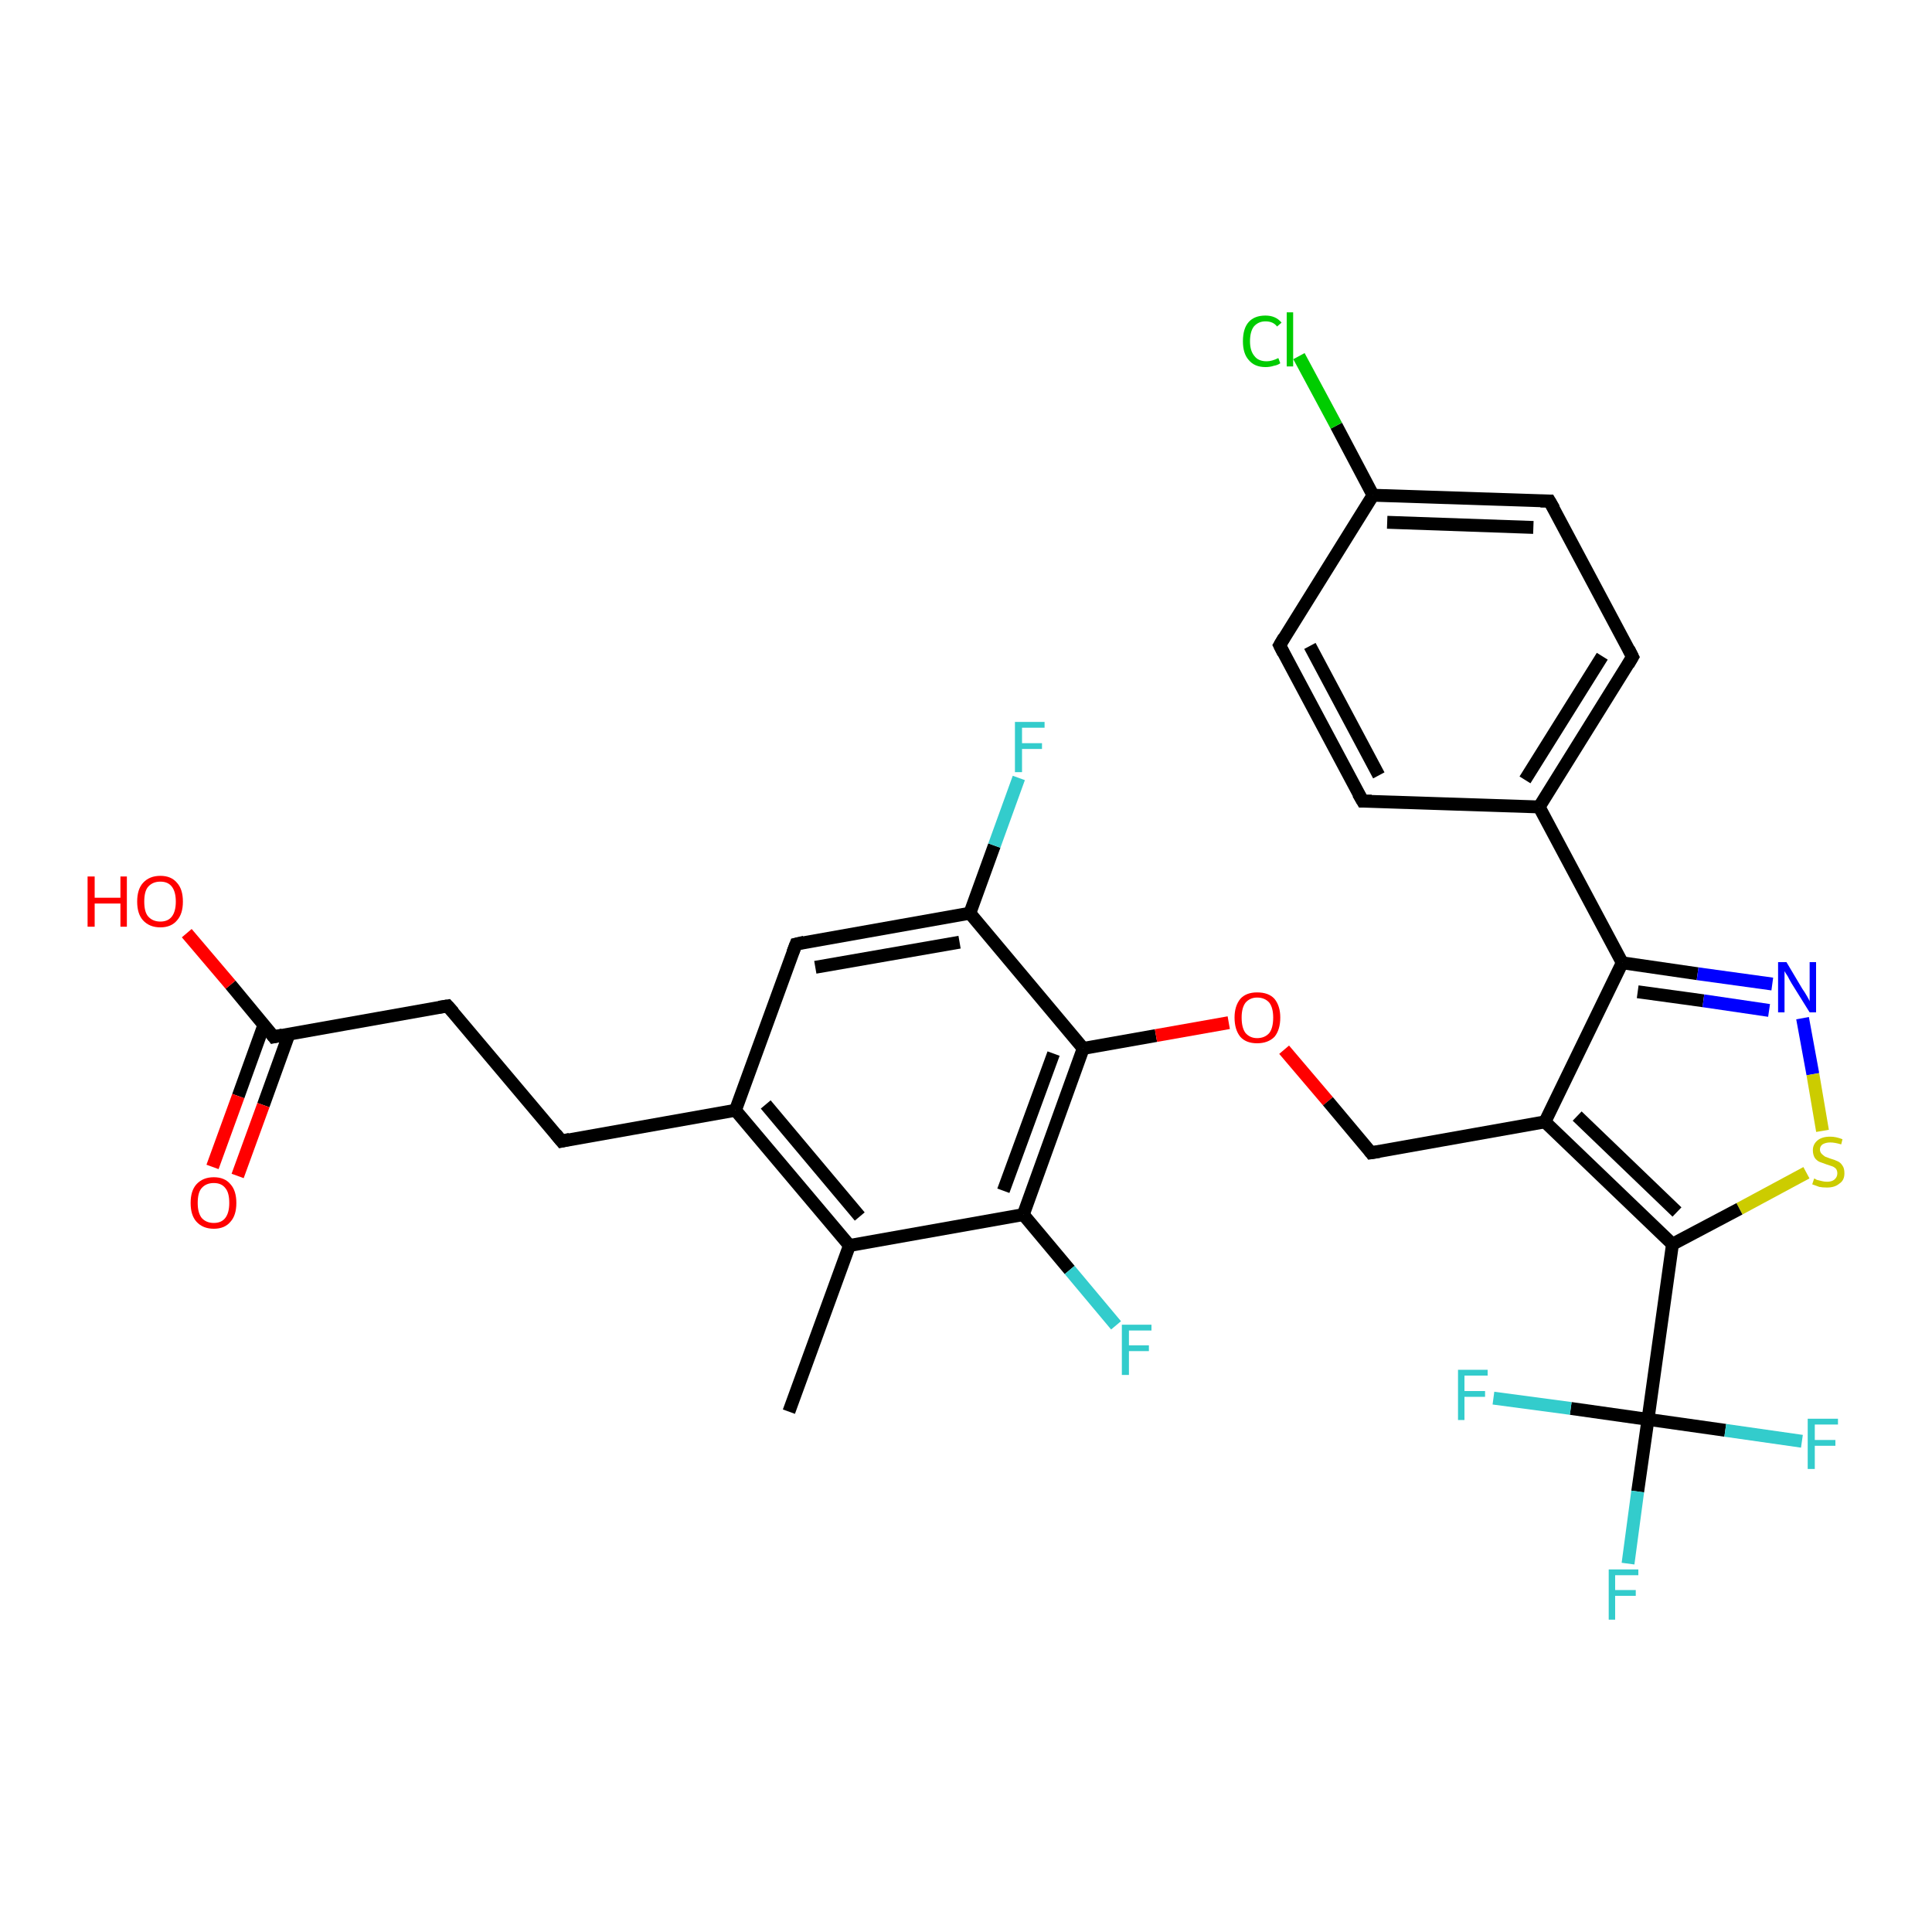 <?xml version='1.0' encoding='iso-8859-1'?>
<svg version='1.1' baseProfile='full'
              xmlns='http://www.w3.org/2000/svg'
                      xmlns:rdkit='http://www.rdkit.org/xml'
                      xmlns:xlink='http://www.w3.org/1999/xlink'
                  xml:space='preserve'
width='300px' height='300px' viewBox='0 0 300 300'>
<!-- END OF HEADER -->
<rect style='opacity:1.0;fill:#FFFFFF;stroke:none' width='300.0' height='300.0' x='0.0' y='0.0'> </rect>
<path class='bond-0 atom-0 atom-1' d='M 122.5,219.2 L 131.9,193.4' style='fill:none;fill-rule:evenodd;stroke:#000000;stroke-width:2.0px;stroke-linecap:butt;stroke-linejoin:miter;stroke-opacity:1' />
<path class='bond-1 atom-1 atom-2' d='M 131.9,193.4 L 114.2,172.4' style='fill:none;fill-rule:evenodd;stroke:#000000;stroke-width:2.0px;stroke-linecap:butt;stroke-linejoin:miter;stroke-opacity:1' />
<path class='bond-1 atom-1 atom-2' d='M 133.5,188.9 L 118.9,171.5' style='fill:none;fill-rule:evenodd;stroke:#000000;stroke-width:2.0px;stroke-linecap:butt;stroke-linejoin:miter;stroke-opacity:1' />
<path class='bond-2 atom-2 atom-3' d='M 114.2,172.4 L 87.2,177.2' style='fill:none;fill-rule:evenodd;stroke:#000000;stroke-width:2.0px;stroke-linecap:butt;stroke-linejoin:miter;stroke-opacity:1' />
<path class='bond-3 atom-3 atom-4' d='M 87.2,177.2 L 69.5,156.2' style='fill:none;fill-rule:evenodd;stroke:#000000;stroke-width:2.0px;stroke-linecap:butt;stroke-linejoin:miter;stroke-opacity:1' />
<path class='bond-4 atom-4 atom-5' d='M 69.5,156.2 L 42.5,161.0' style='fill:none;fill-rule:evenodd;stroke:#000000;stroke-width:2.0px;stroke-linecap:butt;stroke-linejoin:miter;stroke-opacity:1' />
<path class='bond-5 atom-5 atom-6' d='M 42.5,161.0 L 35.8,152.9' style='fill:none;fill-rule:evenodd;stroke:#000000;stroke-width:2.0px;stroke-linecap:butt;stroke-linejoin:miter;stroke-opacity:1' />
<path class='bond-5 atom-5 atom-6' d='M 35.8,152.9 L 29.0,144.9' style='fill:none;fill-rule:evenodd;stroke:#FF0000;stroke-width:2.0px;stroke-linecap:butt;stroke-linejoin:miter;stroke-opacity:1' />
<path class='bond-6 atom-5 atom-7' d='M 41.0,159.1 L 37.0,170.2' style='fill:none;fill-rule:evenodd;stroke:#000000;stroke-width:2.0px;stroke-linecap:butt;stroke-linejoin:miter;stroke-opacity:1' />
<path class='bond-6 atom-5 atom-7' d='M 37.0,170.2 L 33.0,181.2' style='fill:none;fill-rule:evenodd;stroke:#FF0000;stroke-width:2.0px;stroke-linecap:butt;stroke-linejoin:miter;stroke-opacity:1' />
<path class='bond-6 atom-5 atom-7' d='M 44.9,160.5 L 40.9,171.6' style='fill:none;fill-rule:evenodd;stroke:#000000;stroke-width:2.0px;stroke-linecap:butt;stroke-linejoin:miter;stroke-opacity:1' />
<path class='bond-6 atom-5 atom-7' d='M 40.9,171.6 L 36.9,182.6' style='fill:none;fill-rule:evenodd;stroke:#FF0000;stroke-width:2.0px;stroke-linecap:butt;stroke-linejoin:miter;stroke-opacity:1' />
<path class='bond-7 atom-2 atom-8' d='M 114.2,172.4 L 123.6,146.6' style='fill:none;fill-rule:evenodd;stroke:#000000;stroke-width:2.0px;stroke-linecap:butt;stroke-linejoin:miter;stroke-opacity:1' />
<path class='bond-8 atom-8 atom-9' d='M 123.6,146.6 L 150.6,141.8' style='fill:none;fill-rule:evenodd;stroke:#000000;stroke-width:2.0px;stroke-linecap:butt;stroke-linejoin:miter;stroke-opacity:1' />
<path class='bond-8 atom-8 atom-9' d='M 126.6,150.2 L 149.0,146.3' style='fill:none;fill-rule:evenodd;stroke:#000000;stroke-width:2.0px;stroke-linecap:butt;stroke-linejoin:miter;stroke-opacity:1' />
<path class='bond-9 atom-9 atom-10' d='M 150.6,141.8 L 154.4,131.3' style='fill:none;fill-rule:evenodd;stroke:#000000;stroke-width:2.0px;stroke-linecap:butt;stroke-linejoin:miter;stroke-opacity:1' />
<path class='bond-9 atom-9 atom-10' d='M 154.4,131.3 L 158.2,120.8' style='fill:none;fill-rule:evenodd;stroke:#33CCCC;stroke-width:2.0px;stroke-linecap:butt;stroke-linejoin:miter;stroke-opacity:1' />
<path class='bond-10 atom-9 atom-11' d='M 150.6,141.8 L 168.2,162.8' style='fill:none;fill-rule:evenodd;stroke:#000000;stroke-width:2.0px;stroke-linecap:butt;stroke-linejoin:miter;stroke-opacity:1' />
<path class='bond-11 atom-11 atom-12' d='M 168.2,162.8 L 179.5,160.8' style='fill:none;fill-rule:evenodd;stroke:#000000;stroke-width:2.0px;stroke-linecap:butt;stroke-linejoin:miter;stroke-opacity:1' />
<path class='bond-11 atom-11 atom-12' d='M 179.5,160.8 L 190.8,158.8' style='fill:none;fill-rule:evenodd;stroke:#FF0000;stroke-width:2.0px;stroke-linecap:butt;stroke-linejoin:miter;stroke-opacity:1' />
<path class='bond-12 atom-12 atom-13' d='M 199.4,163.0 L 206.2,171.0' style='fill:none;fill-rule:evenodd;stroke:#FF0000;stroke-width:2.0px;stroke-linecap:butt;stroke-linejoin:miter;stroke-opacity:1' />
<path class='bond-12 atom-12 atom-13' d='M 206.2,171.0 L 212.9,179.0' style='fill:none;fill-rule:evenodd;stroke:#000000;stroke-width:2.0px;stroke-linecap:butt;stroke-linejoin:miter;stroke-opacity:1' />
<path class='bond-13 atom-13 atom-14' d='M 212.9,179.0 L 239.9,174.2' style='fill:none;fill-rule:evenodd;stroke:#000000;stroke-width:2.0px;stroke-linecap:butt;stroke-linejoin:miter;stroke-opacity:1' />
<path class='bond-14 atom-14 atom-15' d='M 239.9,174.2 L 251.9,149.5' style='fill:none;fill-rule:evenodd;stroke:#000000;stroke-width:2.0px;stroke-linecap:butt;stroke-linejoin:miter;stroke-opacity:1' />
<path class='bond-15 atom-15 atom-16' d='M 251.9,149.5 L 263.6,151.2' style='fill:none;fill-rule:evenodd;stroke:#000000;stroke-width:2.0px;stroke-linecap:butt;stroke-linejoin:miter;stroke-opacity:1' />
<path class='bond-15 atom-15 atom-16' d='M 263.6,151.2 L 275.2,152.8' style='fill:none;fill-rule:evenodd;stroke:#0000FF;stroke-width:2.0px;stroke-linecap:butt;stroke-linejoin:miter;stroke-opacity:1' />
<path class='bond-15 atom-15 atom-16' d='M 254.3,154.0 L 264.5,155.4' style='fill:none;fill-rule:evenodd;stroke:#000000;stroke-width:2.0px;stroke-linecap:butt;stroke-linejoin:miter;stroke-opacity:1' />
<path class='bond-15 atom-15 atom-16' d='M 264.5,155.4 L 274.7,156.9' style='fill:none;fill-rule:evenodd;stroke:#0000FF;stroke-width:2.0px;stroke-linecap:butt;stroke-linejoin:miter;stroke-opacity:1' />
<path class='bond-16 atom-16 atom-17' d='M 279.9,158.1 L 281.5,166.8' style='fill:none;fill-rule:evenodd;stroke:#0000FF;stroke-width:2.0px;stroke-linecap:butt;stroke-linejoin:miter;stroke-opacity:1' />
<path class='bond-16 atom-16 atom-17' d='M 281.5,166.8 L 283.0,175.6' style='fill:none;fill-rule:evenodd;stroke:#CCCC00;stroke-width:2.0px;stroke-linecap:butt;stroke-linejoin:miter;stroke-opacity:1' />
<path class='bond-17 atom-17 atom-18' d='M 280.5,182.1 L 270.1,187.7' style='fill:none;fill-rule:evenodd;stroke:#CCCC00;stroke-width:2.0px;stroke-linecap:butt;stroke-linejoin:miter;stroke-opacity:1' />
<path class='bond-17 atom-17 atom-18' d='M 270.1,187.7 L 259.7,193.2' style='fill:none;fill-rule:evenodd;stroke:#000000;stroke-width:2.0px;stroke-linecap:butt;stroke-linejoin:miter;stroke-opacity:1' />
<path class='bond-18 atom-18 atom-19' d='M 259.7,193.2 L 255.9,220.4' style='fill:none;fill-rule:evenodd;stroke:#000000;stroke-width:2.0px;stroke-linecap:butt;stroke-linejoin:miter;stroke-opacity:1' />
<path class='bond-19 atom-19 atom-20' d='M 255.9,220.4 L 254.3,231.6' style='fill:none;fill-rule:evenodd;stroke:#000000;stroke-width:2.0px;stroke-linecap:butt;stroke-linejoin:miter;stroke-opacity:1' />
<path class='bond-19 atom-19 atom-20' d='M 254.3,231.6 L 252.8,242.8' style='fill:none;fill-rule:evenodd;stroke:#33CCCC;stroke-width:2.0px;stroke-linecap:butt;stroke-linejoin:miter;stroke-opacity:1' />
<path class='bond-20 atom-19 atom-21' d='M 255.9,220.4 L 267.9,222.1' style='fill:none;fill-rule:evenodd;stroke:#000000;stroke-width:2.0px;stroke-linecap:butt;stroke-linejoin:miter;stroke-opacity:1' />
<path class='bond-20 atom-19 atom-21' d='M 267.9,222.1 L 279.8,223.8' style='fill:none;fill-rule:evenodd;stroke:#33CCCC;stroke-width:2.0px;stroke-linecap:butt;stroke-linejoin:miter;stroke-opacity:1' />
<path class='bond-21 atom-19 atom-22' d='M 255.9,220.4 L 243.9,218.7' style='fill:none;fill-rule:evenodd;stroke:#000000;stroke-width:2.0px;stroke-linecap:butt;stroke-linejoin:miter;stroke-opacity:1' />
<path class='bond-21 atom-19 atom-22' d='M 243.9,218.7 L 231.9,217.1' style='fill:none;fill-rule:evenodd;stroke:#33CCCC;stroke-width:2.0px;stroke-linecap:butt;stroke-linejoin:miter;stroke-opacity:1' />
<path class='bond-22 atom-15 atom-23' d='M 251.9,149.5 L 239.0,125.3' style='fill:none;fill-rule:evenodd;stroke:#000000;stroke-width:2.0px;stroke-linecap:butt;stroke-linejoin:miter;stroke-opacity:1' />
<path class='bond-23 atom-23 atom-24' d='M 239.0,125.3 L 253.5,102.0' style='fill:none;fill-rule:evenodd;stroke:#000000;stroke-width:2.0px;stroke-linecap:butt;stroke-linejoin:miter;stroke-opacity:1' />
<path class='bond-23 atom-23 atom-24' d='M 236.8,121.1 L 248.8,101.9' style='fill:none;fill-rule:evenodd;stroke:#000000;stroke-width:2.0px;stroke-linecap:butt;stroke-linejoin:miter;stroke-opacity:1' />
<path class='bond-24 atom-24 atom-25' d='M 253.5,102.0 L 240.6,77.8' style='fill:none;fill-rule:evenodd;stroke:#000000;stroke-width:2.0px;stroke-linecap:butt;stroke-linejoin:miter;stroke-opacity:1' />
<path class='bond-25 atom-25 atom-26' d='M 240.6,77.8 L 213.2,76.9' style='fill:none;fill-rule:evenodd;stroke:#000000;stroke-width:2.0px;stroke-linecap:butt;stroke-linejoin:miter;stroke-opacity:1' />
<path class='bond-25 atom-25 atom-26' d='M 238.1,81.9 L 215.4,81.1' style='fill:none;fill-rule:evenodd;stroke:#000000;stroke-width:2.0px;stroke-linecap:butt;stroke-linejoin:miter;stroke-opacity:1' />
<path class='bond-26 atom-26 atom-27' d='M 213.2,76.9 L 207.5,66.1' style='fill:none;fill-rule:evenodd;stroke:#000000;stroke-width:2.0px;stroke-linecap:butt;stroke-linejoin:miter;stroke-opacity:1' />
<path class='bond-26 atom-26 atom-27' d='M 207.5,66.1 L 201.7,55.3' style='fill:none;fill-rule:evenodd;stroke:#00CC00;stroke-width:2.0px;stroke-linecap:butt;stroke-linejoin:miter;stroke-opacity:1' />
<path class='bond-27 atom-26 atom-28' d='M 213.2,76.9 L 198.7,100.2' style='fill:none;fill-rule:evenodd;stroke:#000000;stroke-width:2.0px;stroke-linecap:butt;stroke-linejoin:miter;stroke-opacity:1' />
<path class='bond-28 atom-28 atom-29' d='M 198.7,100.2 L 211.6,124.4' style='fill:none;fill-rule:evenodd;stroke:#000000;stroke-width:2.0px;stroke-linecap:butt;stroke-linejoin:miter;stroke-opacity:1' />
<path class='bond-28 atom-28 atom-29' d='M 203.4,100.3 L 214.1,120.4' style='fill:none;fill-rule:evenodd;stroke:#000000;stroke-width:2.0px;stroke-linecap:butt;stroke-linejoin:miter;stroke-opacity:1' />
<path class='bond-29 atom-11 atom-30' d='M 168.2,162.8 L 158.9,188.6' style='fill:none;fill-rule:evenodd;stroke:#000000;stroke-width:2.0px;stroke-linecap:butt;stroke-linejoin:miter;stroke-opacity:1' />
<path class='bond-29 atom-11 atom-30' d='M 163.6,163.6 L 155.8,184.9' style='fill:none;fill-rule:evenodd;stroke:#000000;stroke-width:2.0px;stroke-linecap:butt;stroke-linejoin:miter;stroke-opacity:1' />
<path class='bond-30 atom-30 atom-31' d='M 158.9,188.6 L 166.1,197.2' style='fill:none;fill-rule:evenodd;stroke:#000000;stroke-width:2.0px;stroke-linecap:butt;stroke-linejoin:miter;stroke-opacity:1' />
<path class='bond-30 atom-30 atom-31' d='M 166.1,197.2 L 173.3,205.8' style='fill:none;fill-rule:evenodd;stroke:#33CCCC;stroke-width:2.0px;stroke-linecap:butt;stroke-linejoin:miter;stroke-opacity:1' />
<path class='bond-31 atom-30 atom-1' d='M 158.9,188.6 L 131.9,193.4' style='fill:none;fill-rule:evenodd;stroke:#000000;stroke-width:2.0px;stroke-linecap:butt;stroke-linejoin:miter;stroke-opacity:1' />
<path class='bond-32 atom-18 atom-14' d='M 259.7,193.2 L 239.9,174.2' style='fill:none;fill-rule:evenodd;stroke:#000000;stroke-width:2.0px;stroke-linecap:butt;stroke-linejoin:miter;stroke-opacity:1' />
<path class='bond-32 atom-18 atom-14' d='M 260.4,188.2 L 244.9,173.3' style='fill:none;fill-rule:evenodd;stroke:#000000;stroke-width:2.0px;stroke-linecap:butt;stroke-linejoin:miter;stroke-opacity:1' />
<path class='bond-33 atom-29 atom-23' d='M 211.6,124.4 L 239.0,125.3' style='fill:none;fill-rule:evenodd;stroke:#000000;stroke-width:2.0px;stroke-linecap:butt;stroke-linejoin:miter;stroke-opacity:1' />
<path d='M 88.5,176.9 L 87.2,177.2 L 86.3,176.1' style='fill:none;stroke:#000000;stroke-width:2.0px;stroke-linecap:butt;stroke-linejoin:miter;stroke-opacity:1;' />
<path d='M 70.4,157.2 L 69.5,156.2 L 68.2,156.4' style='fill:none;stroke:#000000;stroke-width:2.0px;stroke-linecap:butt;stroke-linejoin:miter;stroke-opacity:1;' />
<path d='M 43.9,160.7 L 42.5,161.0 L 42.2,160.6' style='fill:none;stroke:#000000;stroke-width:2.0px;stroke-linecap:butt;stroke-linejoin:miter;stroke-opacity:1;' />
<path d='M 123.1,147.9 L 123.6,146.6 L 124.9,146.3' style='fill:none;stroke:#000000;stroke-width:2.0px;stroke-linecap:butt;stroke-linejoin:miter;stroke-opacity:1;' />
<path d='M 212.6,178.6 L 212.9,179.0 L 214.2,178.8' style='fill:none;stroke:#000000;stroke-width:2.0px;stroke-linecap:butt;stroke-linejoin:miter;stroke-opacity:1;' />
<path d='M 252.8,103.2 L 253.5,102.0 L 252.9,100.8' style='fill:none;stroke:#000000;stroke-width:2.0px;stroke-linecap:butt;stroke-linejoin:miter;stroke-opacity:1;' />
<path d='M 241.3,79.0 L 240.6,77.8 L 239.2,77.8' style='fill:none;stroke:#000000;stroke-width:2.0px;stroke-linecap:butt;stroke-linejoin:miter;stroke-opacity:1;' />
<path d='M 199.4,99.0 L 198.7,100.2 L 199.3,101.4' style='fill:none;stroke:#000000;stroke-width:2.0px;stroke-linecap:butt;stroke-linejoin:miter;stroke-opacity:1;' />
<path d='M 210.9,123.2 L 211.6,124.4 L 213.0,124.4' style='fill:none;stroke:#000000;stroke-width:2.0px;stroke-linecap:butt;stroke-linejoin:miter;stroke-opacity:1;' />
<path class='atom-6' d='M 13.6 136.1
L 14.7 136.1
L 14.7 139.4
L 18.7 139.4
L 18.7 136.1
L 19.7 136.1
L 19.7 143.9
L 18.7 143.9
L 18.7 140.3
L 14.7 140.3
L 14.7 143.9
L 13.6 143.9
L 13.6 136.1
' fill='#FF0000'/>
<path class='atom-6' d='M 21.3 140.0
Q 21.3 138.1, 22.2 137.1
Q 23.2 136.0, 24.9 136.0
Q 26.6 136.0, 27.5 137.1
Q 28.4 138.1, 28.4 140.0
Q 28.4 141.9, 27.5 142.9
Q 26.6 144.0, 24.9 144.0
Q 23.2 144.0, 22.2 142.9
Q 21.3 141.9, 21.3 140.0
M 24.9 143.1
Q 26.1 143.1, 26.7 142.3
Q 27.3 141.5, 27.3 140.0
Q 27.3 138.5, 26.7 137.7
Q 26.1 136.9, 24.9 136.9
Q 23.7 136.9, 23.0 137.7
Q 22.4 138.4, 22.4 140.0
Q 22.4 141.6, 23.0 142.3
Q 23.7 143.1, 24.9 143.1
' fill='#FF0000'/>
<path class='atom-7' d='M 29.6 186.8
Q 29.6 184.9, 30.5 183.9
Q 31.5 182.8, 33.2 182.8
Q 34.9 182.8, 35.8 183.9
Q 36.7 184.9, 36.7 186.8
Q 36.7 188.7, 35.8 189.7
Q 34.9 190.8, 33.2 190.8
Q 31.5 190.8, 30.5 189.7
Q 29.6 188.7, 29.6 186.8
M 33.2 189.9
Q 34.4 189.9, 35.0 189.1
Q 35.6 188.3, 35.6 186.8
Q 35.6 185.2, 35.0 184.5
Q 34.4 183.7, 33.2 183.7
Q 32.0 183.7, 31.3 184.5
Q 30.7 185.2, 30.7 186.8
Q 30.7 188.3, 31.3 189.1
Q 32.0 189.9, 33.2 189.9
' fill='#FF0000'/>
<path class='atom-10' d='M 157.6 112.1
L 162.2 112.1
L 162.2 113.0
L 158.7 113.0
L 158.7 115.4
L 161.8 115.4
L 161.8 116.3
L 158.7 116.3
L 158.7 119.9
L 157.6 119.9
L 157.6 112.1
' fill='#33CCCC'/>
<path class='atom-12' d='M 191.7 158.0
Q 191.7 156.2, 192.6 155.1
Q 193.5 154.1, 195.2 154.1
Q 197.0 154.1, 197.9 155.1
Q 198.8 156.2, 198.8 158.0
Q 198.8 159.9, 197.9 161.0
Q 196.9 162.0, 195.2 162.0
Q 193.5 162.0, 192.6 161.0
Q 191.7 159.9, 191.7 158.0
M 195.2 161.2
Q 196.4 161.2, 197.1 160.4
Q 197.7 159.6, 197.7 158.0
Q 197.7 156.5, 197.1 155.7
Q 196.4 154.9, 195.2 154.9
Q 194.1 154.9, 193.4 155.7
Q 192.8 156.5, 192.8 158.0
Q 192.8 159.6, 193.4 160.4
Q 194.1 161.2, 195.2 161.2
' fill='#FF0000'/>
<path class='atom-16' d='M 277.4 149.4
L 279.9 153.6
Q 280.2 154.0, 280.6 154.7
Q 281.0 155.4, 281.0 155.5
L 281.0 149.4
L 282.0 149.4
L 282.0 157.2
L 281.0 157.2
L 278.2 152.7
Q 277.9 152.2, 277.6 151.6
Q 277.2 151.0, 277.1 150.8
L 277.1 157.2
L 276.1 157.2
L 276.1 149.4
L 277.4 149.4
' fill='#0000FF'/>
<path class='atom-17' d='M 281.7 183.0
Q 281.8 183.0, 282.1 183.2
Q 282.5 183.3, 282.9 183.4
Q 283.3 183.5, 283.7 183.5
Q 284.4 183.5, 284.8 183.2
Q 285.3 182.8, 285.3 182.2
Q 285.3 181.8, 285.1 181.5
Q 284.8 181.2, 284.5 181.1
Q 284.2 181.0, 283.6 180.8
Q 283.0 180.6, 282.5 180.4
Q 282.1 180.2, 281.8 179.8
Q 281.5 179.3, 281.5 178.6
Q 281.5 177.7, 282.2 177.1
Q 282.9 176.5, 284.2 176.5
Q 285.1 176.5, 286.1 176.9
L 285.9 177.7
Q 284.9 177.4, 284.2 177.4
Q 283.5 177.4, 283.0 177.7
Q 282.6 178.0, 282.6 178.5
Q 282.6 178.9, 282.9 179.2
Q 283.1 179.4, 283.4 179.6
Q 283.7 179.7, 284.2 179.9
Q 284.9 180.1, 285.3 180.3
Q 285.8 180.5, 286.1 181.0
Q 286.4 181.4, 286.4 182.2
Q 286.4 183.3, 285.6 183.8
Q 284.9 184.4, 283.7 184.4
Q 283.0 184.4, 282.5 184.3
Q 282.0 184.1, 281.4 183.9
L 281.7 183.0
' fill='#CCCC00'/>
<path class='atom-20' d='M 249.8 243.7
L 254.4 243.7
L 254.4 244.6
L 250.8 244.6
L 250.8 246.9
L 254.0 246.9
L 254.0 247.8
L 250.8 247.8
L 250.8 251.5
L 249.8 251.5
L 249.8 243.7
' fill='#33CCCC'/>
<path class='atom-21' d='M 280.7 220.3
L 285.4 220.3
L 285.4 221.2
L 281.8 221.2
L 281.8 223.6
L 285.0 223.6
L 285.0 224.5
L 281.8 224.5
L 281.8 228.1
L 280.7 228.1
L 280.7 220.3
' fill='#33CCCC'/>
<path class='atom-22' d='M 226.4 212.7
L 231.0 212.7
L 231.0 213.6
L 227.4 213.6
L 227.4 216.0
L 230.6 216.0
L 230.6 216.9
L 227.4 216.9
L 227.4 220.5
L 226.4 220.5
L 226.4 212.7
' fill='#33CCCC'/>
<path class='atom-27' d='M 193.0 53.0
Q 193.0 51.0, 193.9 50.0
Q 194.8 49.0, 196.5 49.0
Q 198.1 49.0, 199.0 50.1
L 198.3 50.7
Q 197.7 49.9, 196.5 49.9
Q 195.4 49.9, 194.7 50.7
Q 194.1 51.5, 194.1 53.0
Q 194.1 54.5, 194.8 55.3
Q 195.4 56.1, 196.7 56.1
Q 197.5 56.1, 198.5 55.6
L 198.8 56.4
Q 198.4 56.7, 197.8 56.8
Q 197.2 57.0, 196.5 57.0
Q 194.8 57.0, 193.9 55.9
Q 193.0 54.9, 193.0 53.0
' fill='#00CC00'/>
<path class='atom-27' d='M 199.8 48.5
L 200.8 48.5
L 200.8 56.9
L 199.8 56.9
L 199.8 48.5
' fill='#00CC00'/>
<path class='atom-31' d='M 174.2 205.7
L 178.8 205.7
L 178.8 206.6
L 175.3 206.6
L 175.3 208.9
L 178.4 208.9
L 178.4 209.8
L 175.3 209.8
L 175.3 213.5
L 174.2 213.5
L 174.2 205.7
' fill='#33CCCC'/>
</svg>
